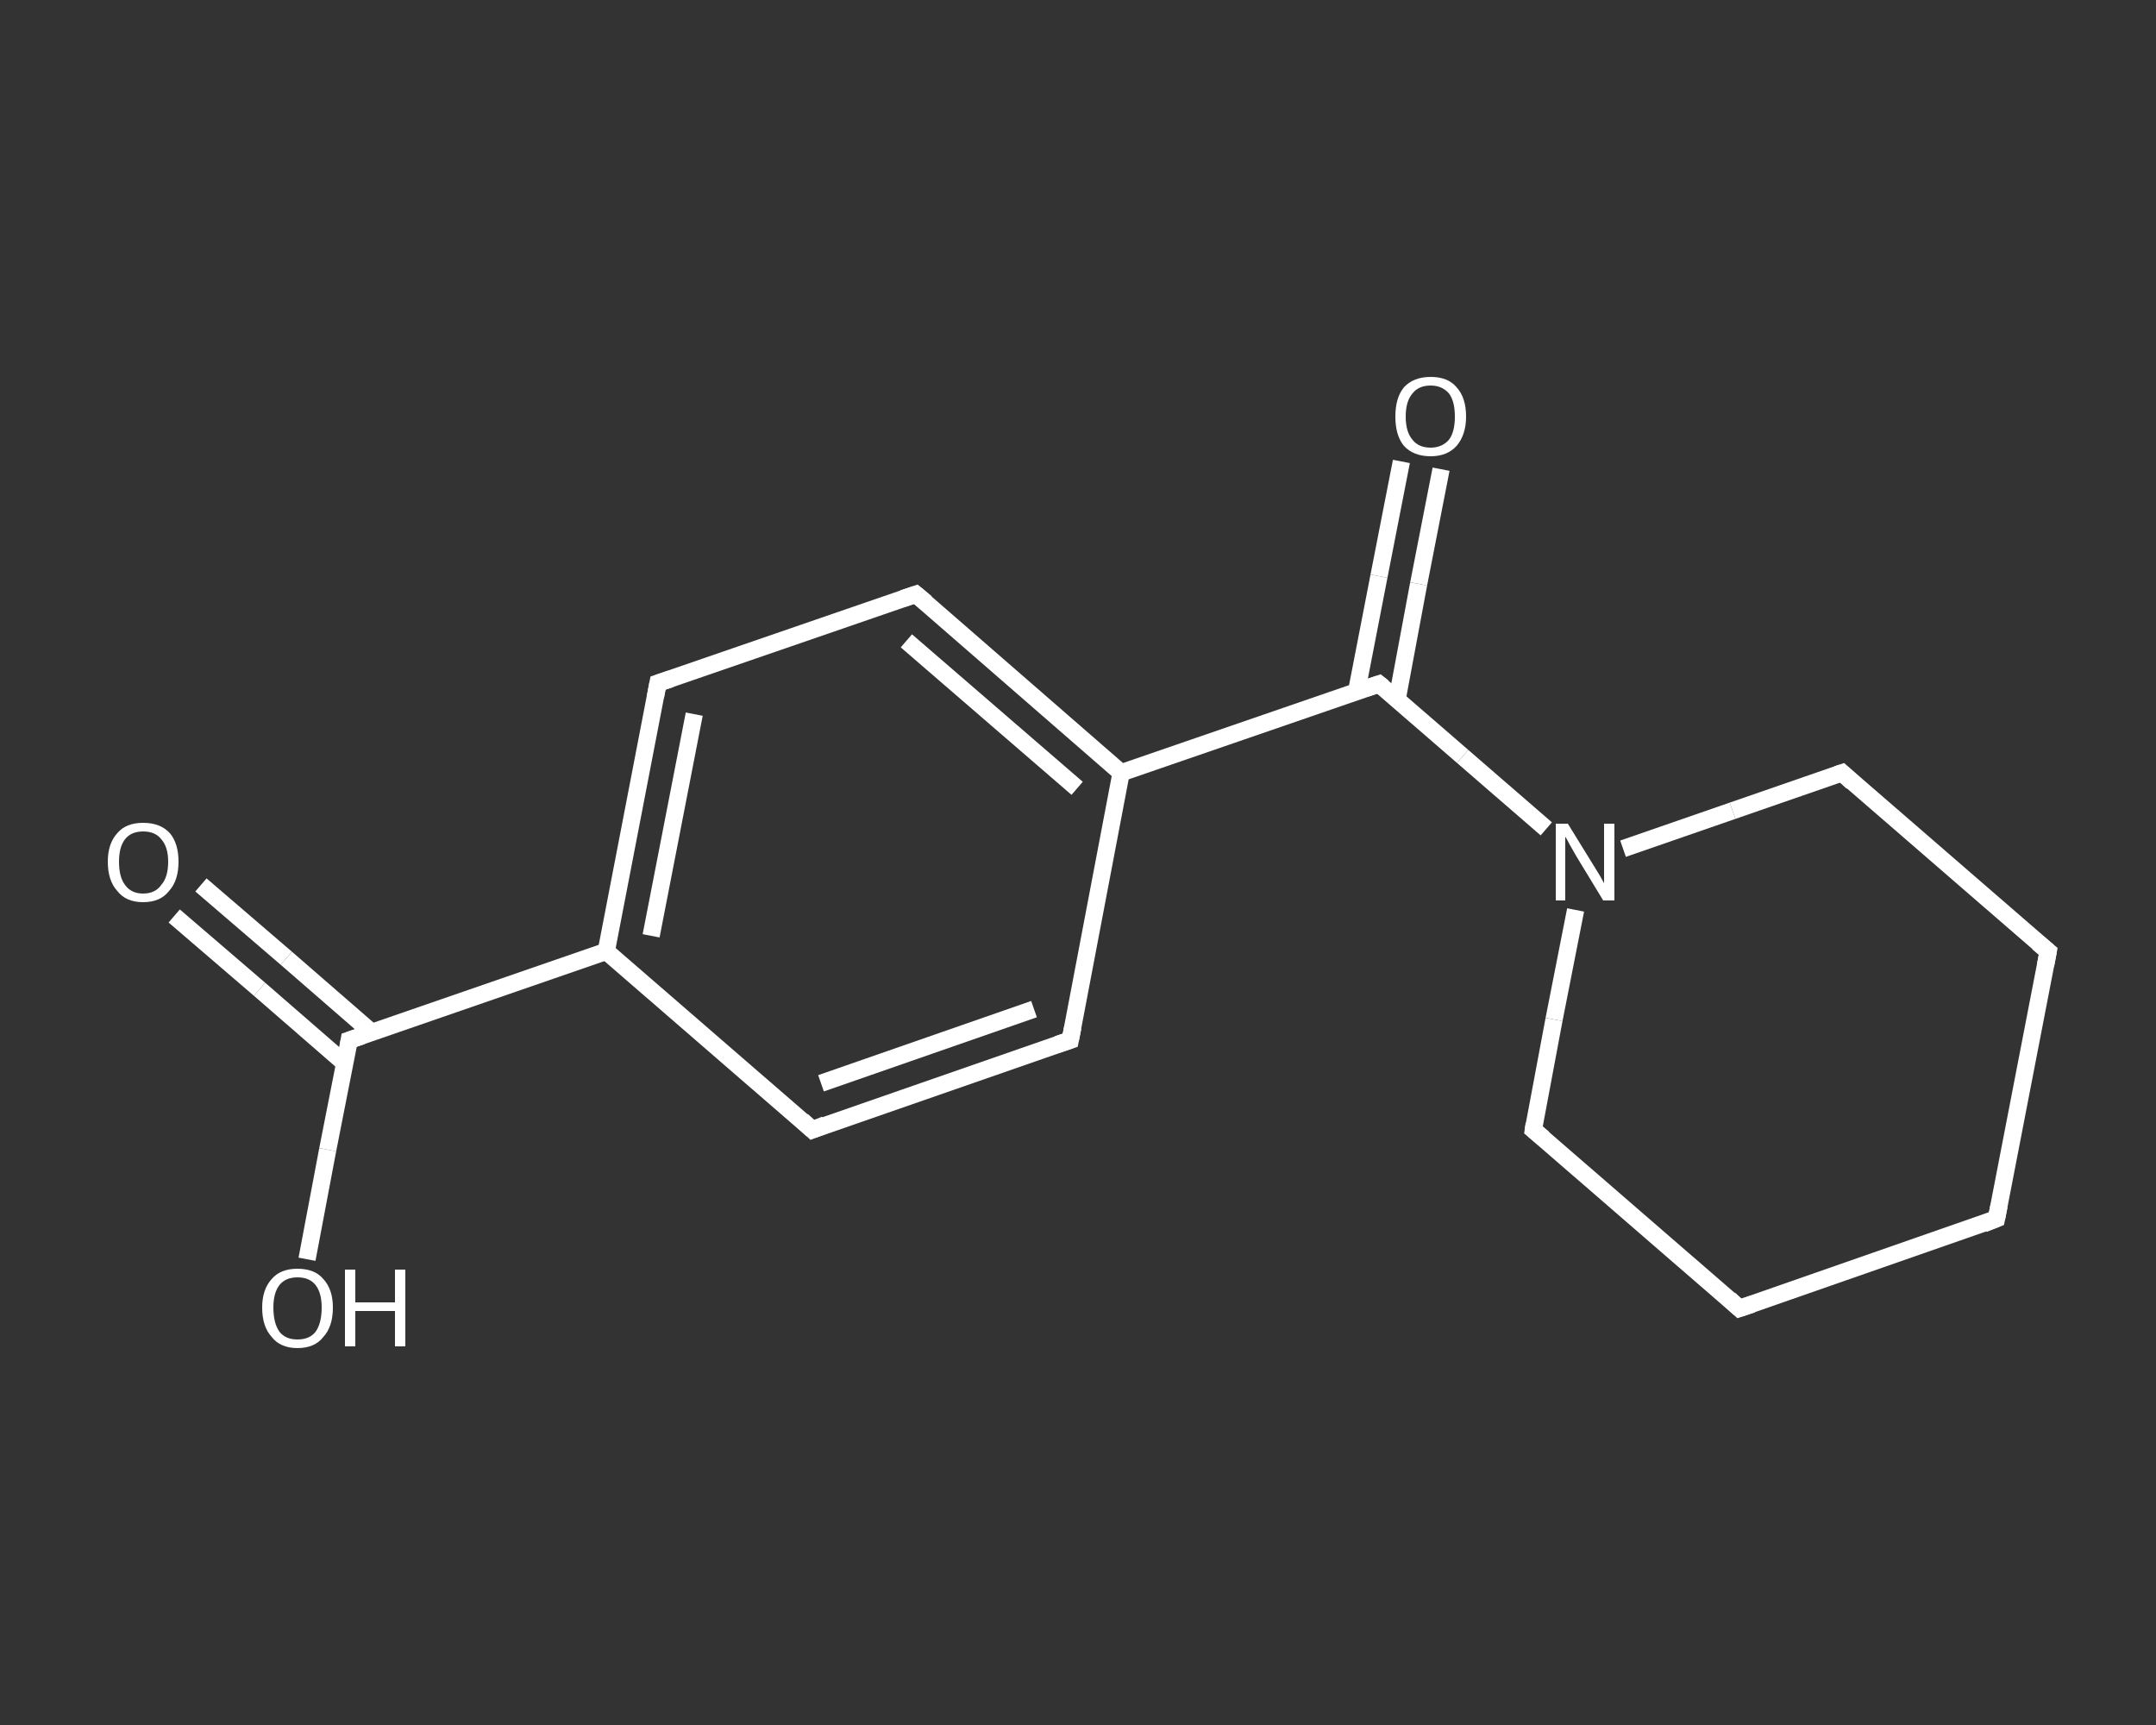 <?xml version='1.0' encoding='iso-8859-1'?>
<svg version='1.1' baseProfile='full'
              xmlns='http://www.w3.org/2000/svg'
                      xmlns:rdkit='http://www.rdkit.org/xml'
                      xmlns:xlink='http://www.w3.org/1999/xlink'
                  xml:space='preserve'
width='250px' height='200px' viewBox='0 0 250 200'>
<rect x="0" y="0" width="250" height="200" fill="#333333" stroke="none"/>
<!-- END OF HEADER -->
<rect style='opacity:1.0;fill:transparent;stroke:none' width='250.0' height='200.0' x='0.0' y='0.0'> </rect>
<path class='bond-0 atom-0 atom-1' d='M 23.3,102.6 L 33.2,111.1' style='fill:none;fill-rule:evenodd;stroke:#FFFFFF;stroke-width:2.0px;stroke-linecap:butt;stroke-linejoin:miter;stroke-opacity:1' />
<path class='bond-0 atom-0 atom-1' d='M 33.2,111.1 L 43.1,119.7' style='fill:none;fill-rule:evenodd;stroke:#FFFFFF;stroke-width:2.0px;stroke-linecap:butt;stroke-linejoin:miter;stroke-opacity:1' />
<path class='bond-0 atom-0 atom-1' d='M 20.2,106.2 L 30.1,114.7' style='fill:none;fill-rule:evenodd;stroke:#FFFFFF;stroke-width:2.0px;stroke-linecap:butt;stroke-linejoin:miter;stroke-opacity:1' />
<path class='bond-0 atom-0 atom-1' d='M 30.1,114.7 L 40.0,123.3' style='fill:none;fill-rule:evenodd;stroke:#FFFFFF;stroke-width:2.0px;stroke-linecap:butt;stroke-linejoin:miter;stroke-opacity:1' />
<path class='bond-1 atom-1 atom-2' d='M 40.5,120.6 L 38.0,133.3' style='fill:none;fill-rule:evenodd;stroke:#FFFFFF;stroke-width:2.0px;stroke-linecap:butt;stroke-linejoin:miter;stroke-opacity:1' />
<path class='bond-1 atom-1 atom-2' d='M 38.0,133.3 L 35.6,146.0' style='fill:none;fill-rule:evenodd;stroke:#FFFFFF;stroke-width:2.0px;stroke-linecap:butt;stroke-linejoin:miter;stroke-opacity:1' />
<path class='bond-2 atom-1 atom-3' d='M 40.5,120.6 L 70.3,110.3' style='fill:none;fill-rule:evenodd;stroke:#FFFFFF;stroke-width:2.0px;stroke-linecap:butt;stroke-linejoin:miter;stroke-opacity:1' />
<path class='bond-3 atom-3 atom-4' d='M 70.3,110.3 L 76.3,79.2' style='fill:none;fill-rule:evenodd;stroke:#FFFFFF;stroke-width:2.0px;stroke-linecap:butt;stroke-linejoin:miter;stroke-opacity:1' />
<path class='bond-3 atom-3 atom-4' d='M 75.5,108.5 L 80.5,82.8' style='fill:none;fill-rule:evenodd;stroke:#FFFFFF;stroke-width:2.0px;stroke-linecap:butt;stroke-linejoin:miter;stroke-opacity:1' />
<path class='bond-4 atom-4 atom-5' d='M 76.3,79.2 L 106.2,68.9' style='fill:none;fill-rule:evenodd;stroke:#FFFFFF;stroke-width:2.0px;stroke-linecap:butt;stroke-linejoin:miter;stroke-opacity:1' />
<path class='bond-5 atom-5 atom-6' d='M 106.2,68.9 L 130.0,89.6' style='fill:none;fill-rule:evenodd;stroke:#FFFFFF;stroke-width:2.0px;stroke-linecap:butt;stroke-linejoin:miter;stroke-opacity:1' />
<path class='bond-5 atom-5 atom-6' d='M 105.1,74.3 L 124.9,91.4' style='fill:none;fill-rule:evenodd;stroke:#FFFFFF;stroke-width:2.0px;stroke-linecap:butt;stroke-linejoin:miter;stroke-opacity:1' />
<path class='bond-6 atom-6 atom-7' d='M 130.0,89.6 L 159.9,79.3' style='fill:none;fill-rule:evenodd;stroke:#FFFFFF;stroke-width:2.0px;stroke-linecap:butt;stroke-linejoin:miter;stroke-opacity:1' />
<path class='bond-7 atom-7 atom-8' d='M 162.0,81.1 L 164.5,67.7' style='fill:none;fill-rule:evenodd;stroke:#FFFFFF;stroke-width:2.0px;stroke-linecap:butt;stroke-linejoin:miter;stroke-opacity:1' />
<path class='bond-7 atom-7 atom-8' d='M 164.5,67.7 L 167.1,54.4' style='fill:none;fill-rule:evenodd;stroke:#FFFFFF;stroke-width:2.0px;stroke-linecap:butt;stroke-linejoin:miter;stroke-opacity:1' />
<path class='bond-7 atom-7 atom-8' d='M 157.3,80.2 L 159.9,66.8' style='fill:none;fill-rule:evenodd;stroke:#FFFFFF;stroke-width:2.0px;stroke-linecap:butt;stroke-linejoin:miter;stroke-opacity:1' />
<path class='bond-7 atom-7 atom-8' d='M 159.9,66.8 L 162.5,53.5' style='fill:none;fill-rule:evenodd;stroke:#FFFFFF;stroke-width:2.0px;stroke-linecap:butt;stroke-linejoin:miter;stroke-opacity:1' />
<path class='bond-8 atom-7 atom-9' d='M 159.9,79.3 L 169.6,87.7' style='fill:none;fill-rule:evenodd;stroke:#FFFFFF;stroke-width:2.0px;stroke-linecap:butt;stroke-linejoin:miter;stroke-opacity:1' />
<path class='bond-8 atom-7 atom-9' d='M 169.6,87.7 L 179.3,96.1' style='fill:none;fill-rule:evenodd;stroke:#FFFFFF;stroke-width:2.0px;stroke-linecap:butt;stroke-linejoin:miter;stroke-opacity:1' />
<path class='bond-9 atom-9 atom-10' d='M 182.7,105.5 L 180.2,118.2' style='fill:none;fill-rule:evenodd;stroke:#FFFFFF;stroke-width:2.0px;stroke-linecap:butt;stroke-linejoin:miter;stroke-opacity:1' />
<path class='bond-9 atom-9 atom-10' d='M 180.2,118.2 L 177.8,131.0' style='fill:none;fill-rule:evenodd;stroke:#FFFFFF;stroke-width:2.0px;stroke-linecap:butt;stroke-linejoin:miter;stroke-opacity:1' />
<path class='bond-10 atom-10 atom-11' d='M 177.8,131.0 L 201.7,151.7' style='fill:none;fill-rule:evenodd;stroke:#FFFFFF;stroke-width:2.0px;stroke-linecap:butt;stroke-linejoin:miter;stroke-opacity:1' />
<path class='bond-11 atom-11 atom-12' d='M 201.7,151.7 L 231.5,141.3' style='fill:none;fill-rule:evenodd;stroke:#FFFFFF;stroke-width:2.0px;stroke-linecap:butt;stroke-linejoin:miter;stroke-opacity:1' />
<path class='bond-12 atom-12 atom-13' d='M 231.5,141.3 L 237.5,110.3' style='fill:none;fill-rule:evenodd;stroke:#FFFFFF;stroke-width:2.0px;stroke-linecap:butt;stroke-linejoin:miter;stroke-opacity:1' />
<path class='bond-13 atom-13 atom-14' d='M 237.5,110.3 L 213.6,89.6' style='fill:none;fill-rule:evenodd;stroke:#FFFFFF;stroke-width:2.0px;stroke-linecap:butt;stroke-linejoin:miter;stroke-opacity:1' />
<path class='bond-14 atom-6 atom-15' d='M 130.0,89.6 L 124.1,120.6' style='fill:none;fill-rule:evenodd;stroke:#FFFFFF;stroke-width:2.0px;stroke-linecap:butt;stroke-linejoin:miter;stroke-opacity:1' />
<path class='bond-15 atom-15 atom-16' d='M 124.1,120.6 L 94.2,131.0' style='fill:none;fill-rule:evenodd;stroke:#FFFFFF;stroke-width:2.0px;stroke-linecap:butt;stroke-linejoin:miter;stroke-opacity:1' />
<path class='bond-15 atom-15 atom-16' d='M 119.9,117.0 L 95.2,125.6' style='fill:none;fill-rule:evenodd;stroke:#FFFFFF;stroke-width:2.0px;stroke-linecap:butt;stroke-linejoin:miter;stroke-opacity:1' />
<path class='bond-16 atom-16 atom-3' d='M 94.2,131.0 L 70.3,110.3' style='fill:none;fill-rule:evenodd;stroke:#FFFFFF;stroke-width:2.0px;stroke-linecap:butt;stroke-linejoin:miter;stroke-opacity:1' />
<path class='bond-17 atom-14 atom-9' d='M 213.6,89.6 L 200.9,94.0' style='fill:none;fill-rule:evenodd;stroke:#FFFFFF;stroke-width:2.0px;stroke-linecap:butt;stroke-linejoin:miter;stroke-opacity:1' />
<path class='bond-17 atom-14 atom-9' d='M 200.9,94.0 L 188.2,98.4' style='fill:none;fill-rule:evenodd;stroke:#FFFFFF;stroke-width:2.0px;stroke-linecap:butt;stroke-linejoin:miter;stroke-opacity:1' />
<path d='M 40.4,121.2 L 40.5,120.6 L 42.0,120.1' style='fill:none;stroke:#FFFFFF;stroke-width:2.0px;stroke-linecap:butt;stroke-linejoin:miter;stroke-opacity:1;' />
<path d='M 76.0,80.8 L 76.3,79.2 L 77.8,78.7' style='fill:none;stroke:#FFFFFF;stroke-width:2.0px;stroke-linecap:butt;stroke-linejoin:miter;stroke-opacity:1;' />
<path d='M 104.7,69.4 L 106.2,68.9 L 107.4,69.9' style='fill:none;stroke:#FFFFFF;stroke-width:2.0px;stroke-linecap:butt;stroke-linejoin:miter;stroke-opacity:1;' />
<path d='M 158.4,79.8 L 159.9,79.3 L 160.4,79.7' style='fill:none;stroke:#FFFFFF;stroke-width:2.0px;stroke-linecap:butt;stroke-linejoin:miter;stroke-opacity:1;' />
<path d='M 177.9,130.3 L 177.8,131.0 L 179.0,132.0' style='fill:none;stroke:#FFFFFF;stroke-width:2.0px;stroke-linecap:butt;stroke-linejoin:miter;stroke-opacity:1;' />
<path d='M 200.5,150.6 L 201.7,151.7 L 203.2,151.2' style='fill:none;stroke:#FFFFFF;stroke-width:2.0px;stroke-linecap:butt;stroke-linejoin:miter;stroke-opacity:1;' />
<path d='M 230.0,141.9 L 231.5,141.3 L 231.8,139.8' style='fill:none;stroke:#FFFFFF;stroke-width:2.0px;stroke-linecap:butt;stroke-linejoin:miter;stroke-opacity:1;' />
<path d='M 237.2,111.9 L 237.5,110.3 L 236.3,109.3' style='fill:none;stroke:#FFFFFF;stroke-width:2.0px;stroke-linecap:butt;stroke-linejoin:miter;stroke-opacity:1;' />
<path d='M 214.8,90.7 L 213.6,89.6 L 213.0,89.8' style='fill:none;stroke:#FFFFFF;stroke-width:2.0px;stroke-linecap:butt;stroke-linejoin:miter;stroke-opacity:1;' />
<path d='M 124.4,119.1 L 124.1,120.6 L 122.6,121.1' style='fill:none;stroke:#FFFFFF;stroke-width:2.0px;stroke-linecap:butt;stroke-linejoin:miter;stroke-opacity:1;' />
<path d='M 95.7,130.4 L 94.2,131.0 L 93.0,129.9' style='fill:none;stroke:#FFFFFF;stroke-width:2.0px;stroke-linecap:butt;stroke-linejoin:miter;stroke-opacity:1;' />
<path class='atom-0' d='M 12.5 99.9
Q 12.5 97.8, 13.6 96.6
Q 14.6 95.4, 16.6 95.4
Q 18.6 95.4, 19.7 96.6
Q 20.7 97.8, 20.7 99.9
Q 20.7 102.1, 19.6 103.3
Q 18.6 104.6, 16.6 104.6
Q 14.6 104.6, 13.6 103.3
Q 12.5 102.1, 12.5 99.9
M 16.6 103.6
Q 18.0 103.6, 18.7 102.6
Q 19.5 101.7, 19.5 99.9
Q 19.5 98.2, 18.7 97.3
Q 18.0 96.4, 16.6 96.4
Q 15.2 96.4, 14.5 97.3
Q 13.8 98.2, 13.8 99.9
Q 13.8 101.7, 14.5 102.6
Q 15.2 103.6, 16.6 103.6
' fill='#FFFFFF'/>
<path class='atom-2' d='M 30.4 151.6
Q 30.4 149.5, 31.5 148.3
Q 32.5 147.1, 34.5 147.1
Q 36.5 147.1, 37.5 148.3
Q 38.6 149.5, 38.6 151.6
Q 38.6 153.8, 37.5 155.0
Q 36.5 156.3, 34.5 156.3
Q 32.5 156.3, 31.5 155.0
Q 30.4 153.8, 30.4 151.6
M 34.5 155.3
Q 35.9 155.3, 36.6 154.4
Q 37.3 153.4, 37.3 151.6
Q 37.3 149.9, 36.6 149.0
Q 35.9 148.1, 34.5 148.1
Q 33.1 148.1, 32.4 149.0
Q 31.7 149.9, 31.7 151.6
Q 31.7 153.4, 32.4 154.4
Q 33.1 155.3, 34.5 155.3
' fill='#FFFFFF'/>
<path class='atom-2' d='M 40.0 147.2
L 41.2 147.2
L 41.2 151.0
L 45.8 151.0
L 45.8 147.2
L 47.0 147.2
L 47.0 156.1
L 45.8 156.1
L 45.8 152.0
L 41.2 152.0
L 41.2 156.1
L 40.0 156.1
L 40.0 147.2
' fill='#FFFFFF'/>
<path class='atom-8' d='M 161.8 48.3
Q 161.8 46.1, 162.8 44.9
Q 163.9 43.7, 165.9 43.7
Q 167.9 43.7, 168.9 44.9
Q 170.0 46.1, 170.0 48.3
Q 170.0 50.4, 168.9 51.7
Q 167.8 52.9, 165.9 52.9
Q 163.9 52.9, 162.8 51.7
Q 161.8 50.5, 161.8 48.3
M 165.9 51.9
Q 167.2 51.9, 168.0 51.0
Q 168.7 50.1, 168.7 48.3
Q 168.7 46.5, 168.0 45.6
Q 167.2 44.7, 165.9 44.7
Q 164.5 44.7, 163.8 45.6
Q 163.0 46.5, 163.0 48.3
Q 163.0 50.1, 163.8 51.0
Q 164.5 51.9, 165.9 51.9
' fill='#FFFFFF'/>
<path class='atom-9' d='M 181.8 95.5
L 184.7 100.2
Q 185.0 100.7, 185.5 101.5
Q 186.0 102.4, 186.0 102.4
L 186.0 95.5
L 187.2 95.5
L 187.2 104.4
L 185.9 104.4
L 182.8 99.3
Q 182.4 98.6, 182.0 97.9
Q 181.7 97.3, 181.5 97.0
L 181.5 104.4
L 180.4 104.4
L 180.4 95.5
L 181.8 95.5
' fill='#FFFFFF'/>
</svg>
